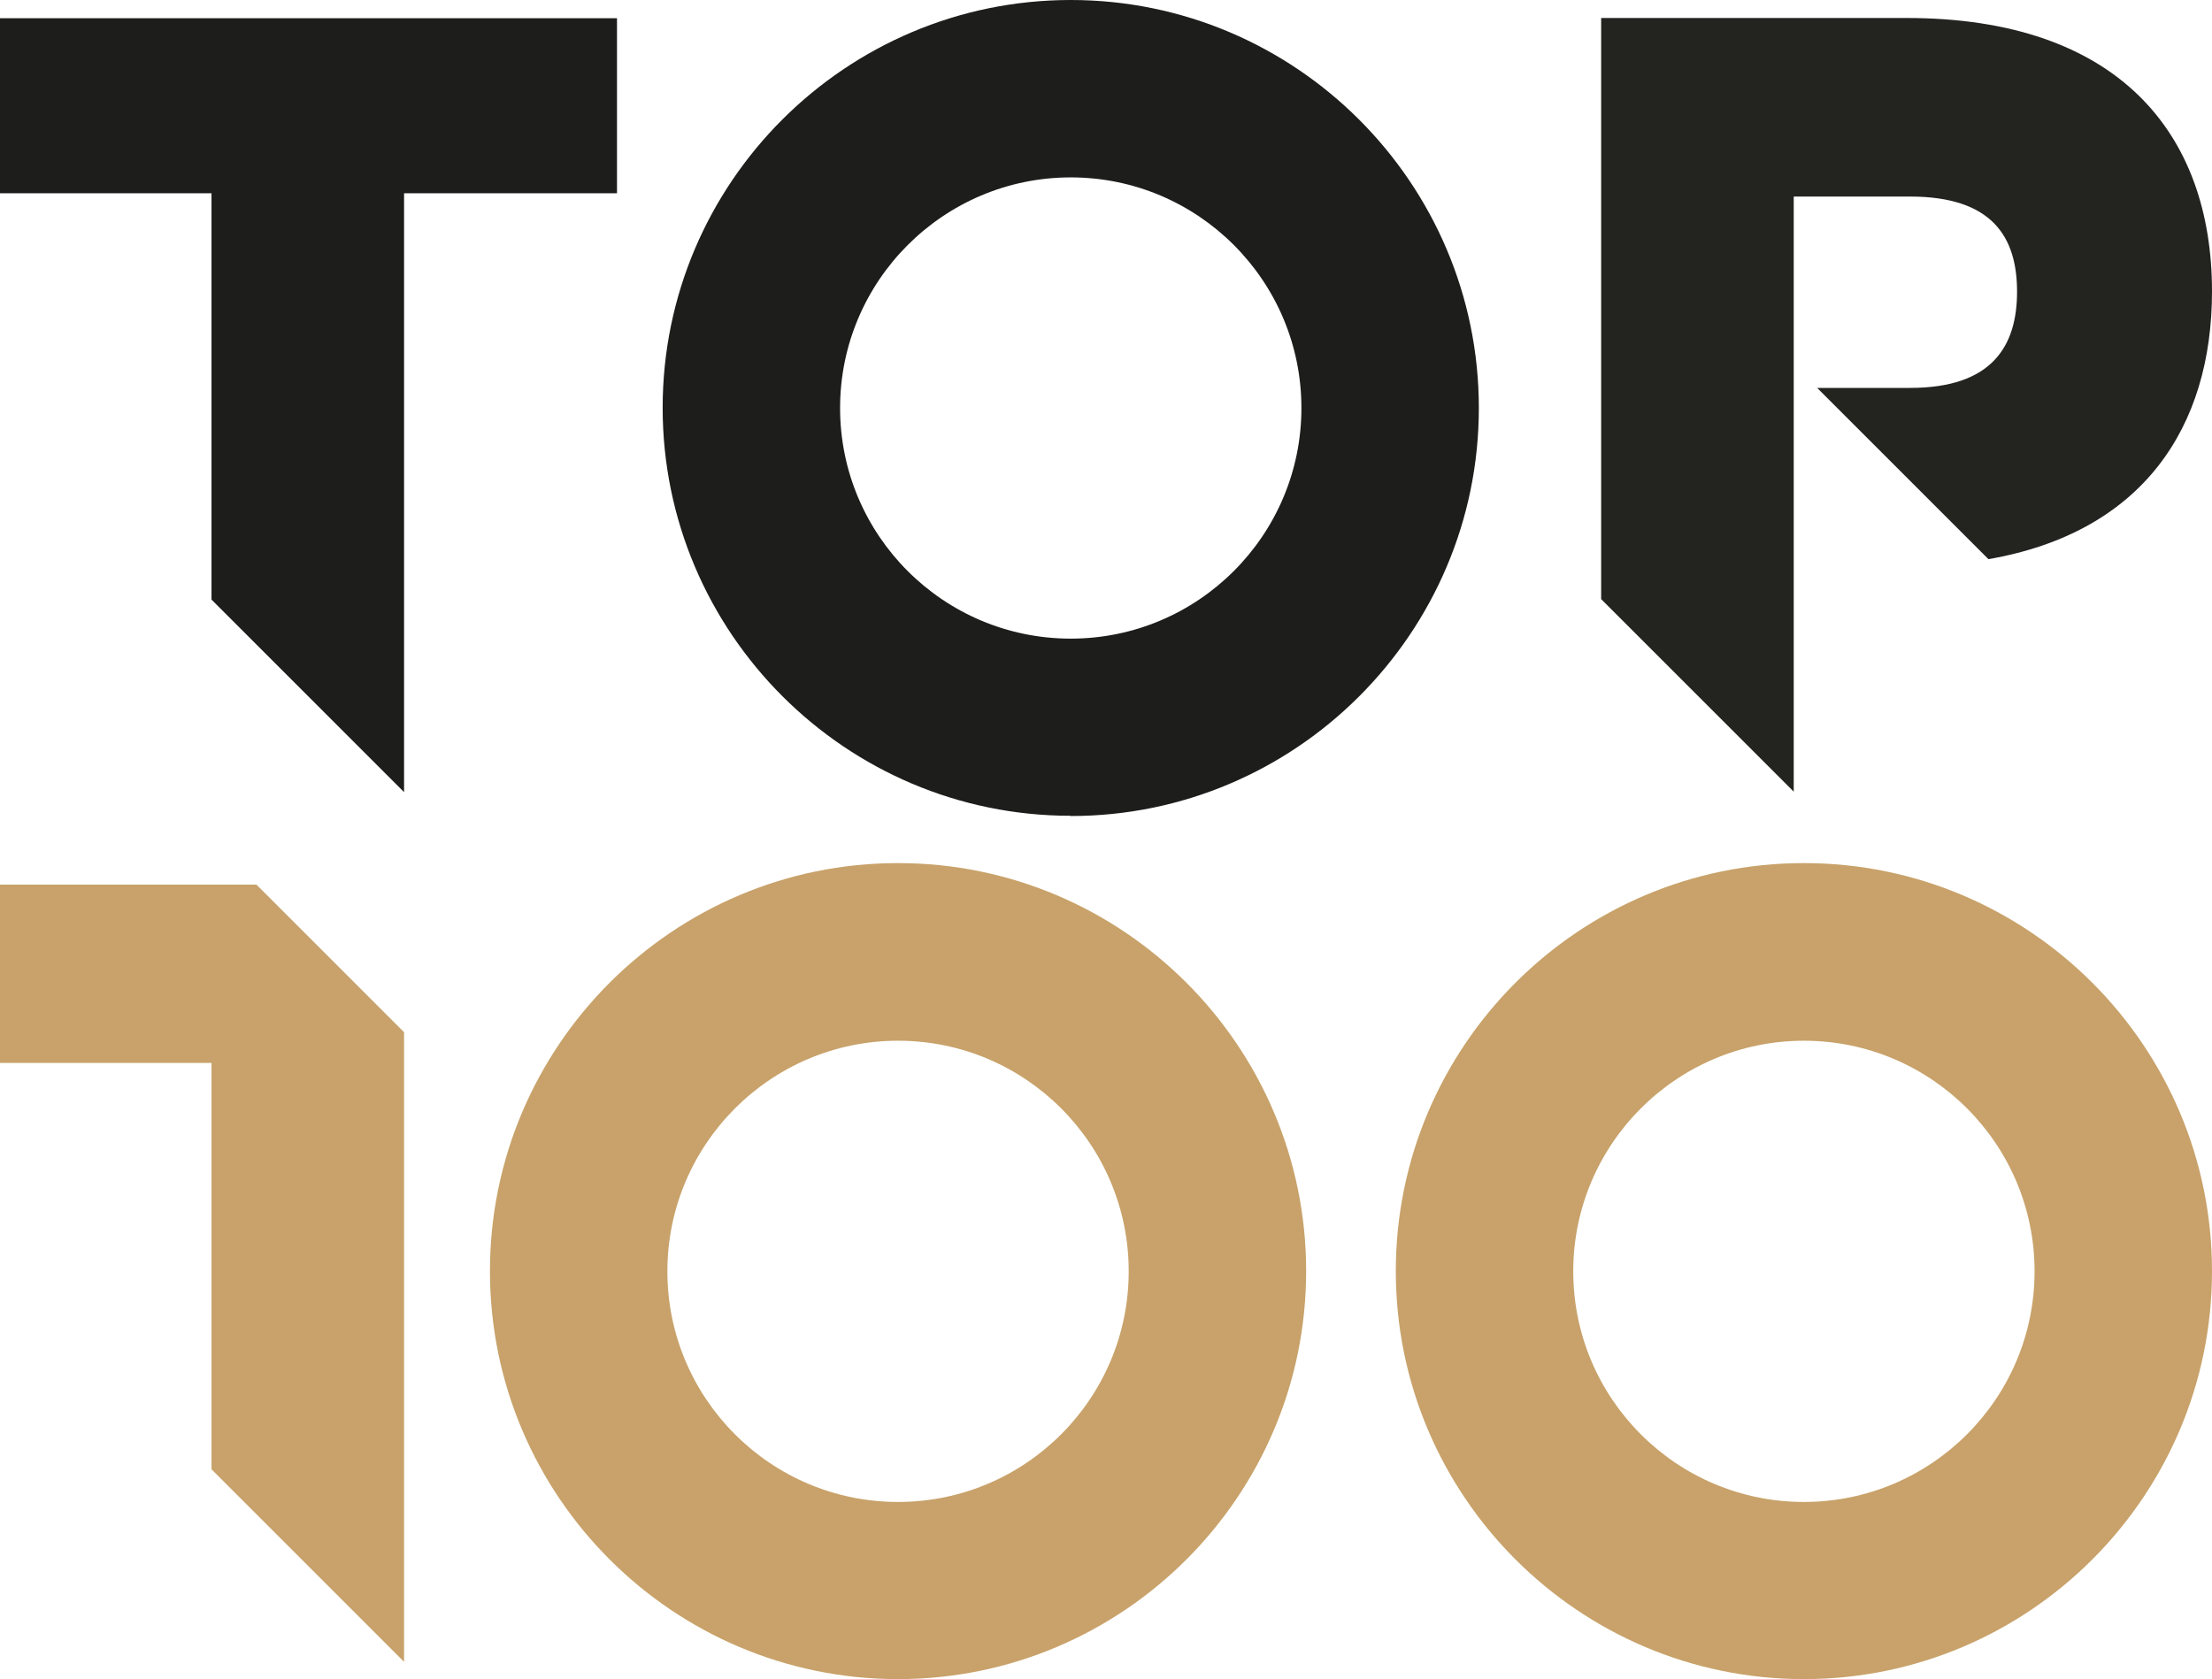 <?xml version="1.0" encoding="UTF-8"?> <svg xmlns="http://www.w3.org/2000/svg" id="Layer_2" data-name="Layer 2" viewBox="0 0 93.5 70.99"><defs><style> .cls-1 { fill: #1d1d1b; } .cls-1, .cls-2, .cls-3 { stroke-width: 0px; } .cls-2 { fill: #c8a26a; } .cls-3 { fill: #232320; } </style></defs><g id="Layer_1-2" data-name="Layer 1"><g><polygon class="cls-1" points="0 .77 0 8.17 8.94 8.17 8.94 25.35 17.08 33.49 17.08 8.17 26.08 8.17 26.08 .77 0 .77"></polygon><polygon class="cls-2" points="17.08 43.64 17.08 70.26 8.94 62.12 8.94 44.94 0 44.94 0 37.4 10.84 37.4 17.08 43.64"></polygon><path class="cls-3" d="M84.05,23.64c6.51-1.13,9.45-5.57,9.45-11.32,0-6.68-3.97-11.56-12.91-11.56h-12.91v24.57l8.14,8.14V8.31h4.92c3.47,0,4.52,1.71,4.52,4.02s-1.06,4.07-4.52,4.07h-3.93l7.25,7.25Z"></path><path class="cls-1" d="M45.26,34.49c-9.51,0-17.25-7.74-17.25-17.25S35.75,0,45.26,0s17.25,7.74,17.25,17.25-7.74,17.25-17.25,17.25ZM45.26,7.5c-5.37,0-9.75,4.37-9.75,9.75s4.37,9.75,9.75,9.75,9.75-4.37,9.75-9.75-4.37-9.75-9.75-9.75Z"></path><path class="cls-2" d="M37.96,70.99c-9.51,0-17.25-7.74-17.25-17.25s7.74-17.25,17.25-17.25,17.25,7.74,17.25,17.25-7.74,17.25-17.25,17.25ZM37.96,44c-5.37,0-9.75,4.37-9.75,9.75s4.37,9.75,9.75,9.75,9.75-4.37,9.75-9.75-4.37-9.75-9.75-9.75Z"></path><path class="cls-2" d="M76.25,70.99c-9.51,0-17.25-7.74-17.25-17.25s7.74-17.25,17.25-17.25,17.25,7.74,17.25,17.25-7.74,17.25-17.25,17.25ZM76.25,44c-5.37,0-9.75,4.37-9.75,9.75s4.37,9.75,9.75,9.75,9.75-4.37,9.75-9.75-4.37-9.75-9.75-9.75Z"></path></g></g></svg> 